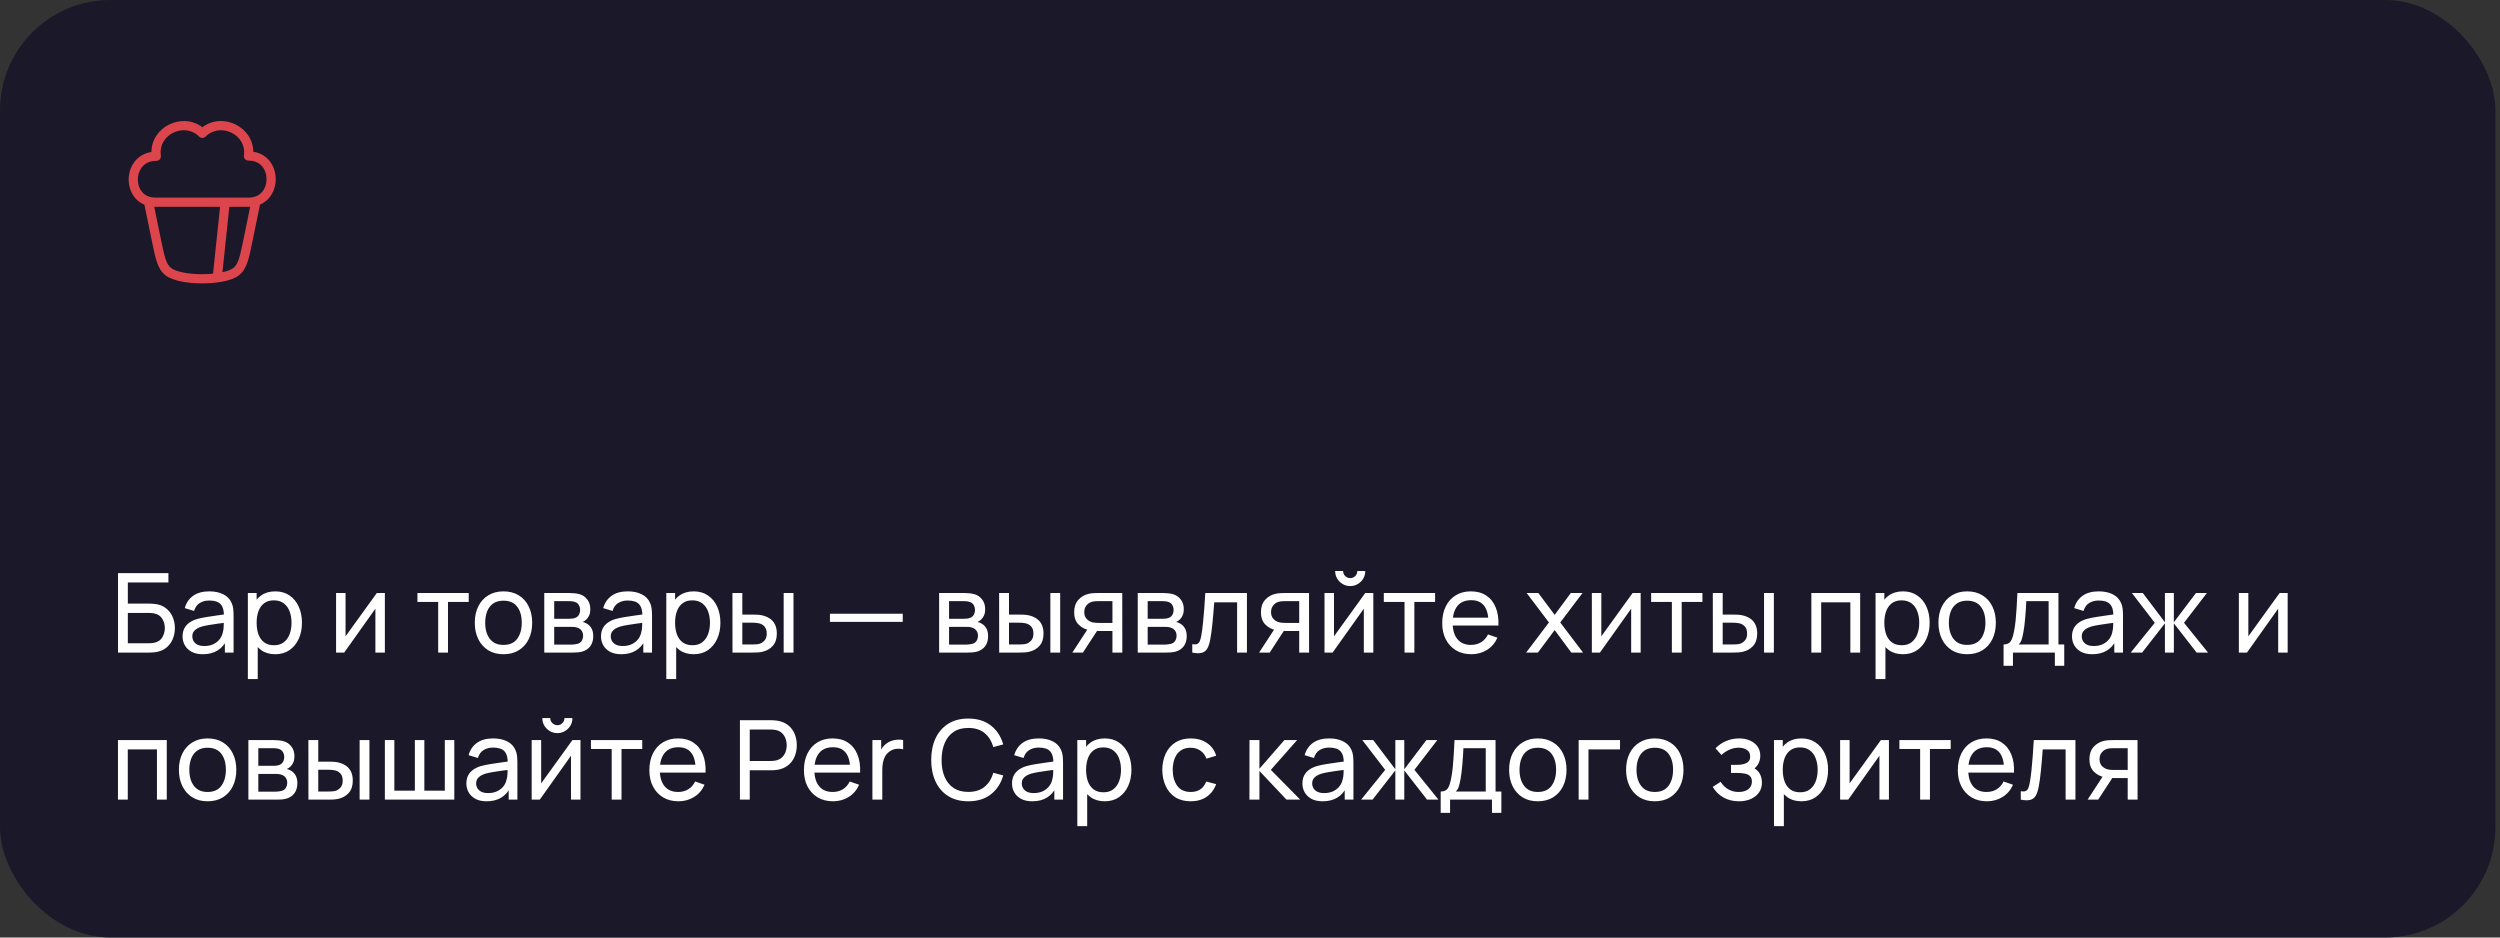 <?xml version="1.0" encoding="UTF-8"?> <svg xmlns="http://www.w3.org/2000/svg" width="272" height="102" viewBox="0 0 272 102" fill="none"><rect x="0" y="0" width="272" height="102" fill="#333333" stroke="none"/><rect width="271.5" height="102" rx="12" fill="#1B1929"></rect><path d="M22.018 13.845C23.108 13.007 24.505 13.001 25.605 13.531C26.695 14.056 27.547 15.135 27.56 16.513C28.268 16.618 28.84 16.947 29.252 17.417C29.753 17.988 29.995 18.738 30 19.471C30.004 20.204 29.771 20.957 29.276 21.535C29.013 21.842 28.682 22.09 28.29 22.258L27.46 26.293C27.271 27.215 27.119 27.952 26.924 28.525C26.724 29.112 26.461 29.582 26.013 29.938C25.588 30.276 24.947 30.492 24.272 30.628C23.58 30.766 22.785 30.833 21.998 30.833C21.212 30.832 20.416 30.765 19.725 30.627C19.051 30.491 18.41 30.276 17.986 29.938C17.538 29.582 17.276 29.112 17.076 28.525C16.881 27.952 16.729 27.215 16.54 26.293L15.711 22.269C15.309 22.102 14.97 21.851 14.704 21.538C14.212 20.96 13.987 20.209 14.001 19.478C14.014 18.747 14.266 18.001 14.776 17.433C15.193 16.969 15.767 16.642 16.476 16.538C16.48 15.155 17.33 14.069 18.42 13.538C19.521 13.001 20.924 13.004 22.018 13.845ZM17.519 26.09C17.714 27.038 17.852 27.703 18.022 28.203C18.187 28.688 18.365 28.962 18.609 29.156C18.842 29.342 19.291 29.519 19.922 29.646C20.537 29.769 21.264 29.832 21.998 29.833C22.4 29.833 22.799 29.812 23.178 29.775L23.944 22.5H16.78L17.519 26.09ZM24.2 29.62C24.766 29.495 25.172 29.33 25.39 29.156C25.634 28.962 25.813 28.688 25.978 28.203C26.148 27.703 26.286 27.038 26.481 26.09L27.219 22.5H24.951L24.2 29.62ZM25.17 14.432C24.263 13.995 23.15 14.071 22.375 14.859C22.281 14.954 22.152 15.008 22.018 15.008C21.884 15.008 21.756 14.954 21.662 14.859C20.883 14.068 19.767 13.995 18.859 14.437C17.955 14.878 17.331 15.793 17.504 16.927C17.526 17.072 17.483 17.22 17.387 17.331C17.291 17.441 17.151 17.504 17.004 17.503C16.323 17.495 15.84 17.745 15.52 18.101C15.191 18.467 15.009 18.974 14.999 19.497C14.99 20.02 15.153 20.524 15.464 20.889C15.767 21.244 16.236 21.5 16.918 21.5H27.062C27.738 21.5 28.209 21.244 28.517 20.884C28.834 20.515 29.003 20.005 29 19.477C28.996 18.95 28.822 18.442 28.5 18.076C28.188 17.72 27.714 17.469 27.038 17.477C26.892 17.479 26.752 17.417 26.656 17.307C26.56 17.198 26.516 17.05 26.537 16.906C26.699 15.775 26.073 14.868 25.17 14.432Z" fill="#DD454C"></path><path d="M12.84 71V62.36H18.324V63.374H13.908V65.672H16.254C16.338 65.672 16.438 65.676 16.554 65.684C16.67 65.688 16.782 65.698 16.89 65.714C17.346 65.77 17.732 65.922 18.048 66.17C18.368 66.414 18.61 66.724 18.774 67.1C18.942 67.476 19.026 67.888 19.026 68.336C19.026 68.78 18.944 69.19 18.78 69.566C18.616 69.942 18.374 70.254 18.054 70.502C17.738 70.746 17.35 70.898 16.89 70.958C16.782 70.97 16.67 70.98 16.554 70.988C16.438 70.996 16.338 71 16.254 71H12.84ZM13.908 69.986H16.218C16.294 69.986 16.38 69.982 16.476 69.974C16.576 69.966 16.67 69.954 16.758 69.938C17.174 69.854 17.474 69.656 17.658 69.344C17.842 69.028 17.934 68.692 17.934 68.336C17.934 67.972 17.842 67.636 17.658 67.328C17.474 67.016 17.174 66.818 16.758 66.734C16.67 66.714 16.576 66.702 16.476 66.698C16.38 66.69 16.294 66.686 16.218 66.686H13.908V69.986ZM22.065 71.18C21.581 71.18 21.175 71.092 20.847 70.916C20.523 70.736 20.277 70.5 20.109 70.208C19.945 69.916 19.863 69.596 19.863 69.248C19.863 68.908 19.927 68.614 20.055 68.366C20.187 68.114 20.371 67.906 20.607 67.742C20.843 67.574 21.125 67.442 21.453 67.346C21.761 67.262 22.105 67.19 22.485 67.13C22.869 67.066 23.257 67.008 23.649 66.956C24.041 66.904 24.407 66.854 24.747 66.806L24.363 67.028C24.375 66.452 24.259 66.026 24.015 65.75C23.775 65.474 23.359 65.336 22.767 65.336C22.375 65.336 22.031 65.426 21.735 65.606C21.443 65.782 21.237 66.07 21.117 66.47L20.103 66.164C20.259 65.596 20.561 65.15 21.009 64.826C21.457 64.502 22.047 64.34 22.779 64.34C23.367 64.34 23.871 64.446 24.291 64.658C24.715 64.866 25.019 65.182 25.203 65.606C25.295 65.806 25.353 66.024 25.377 66.26C25.401 66.492 25.413 66.736 25.413 66.992V71H24.465V69.446L24.687 69.59C24.443 70.114 24.101 70.51 23.661 70.778C23.225 71.046 22.693 71.18 22.065 71.18ZM22.227 70.286C22.611 70.286 22.943 70.218 23.223 70.082C23.507 69.942 23.735 69.76 23.907 69.536C24.079 69.308 24.191 69.06 24.243 68.792C24.303 68.592 24.335 68.37 24.339 68.126C24.347 67.878 24.351 67.688 24.351 67.556L24.723 67.718C24.375 67.766 24.033 67.812 23.697 67.856C23.361 67.9 23.043 67.948 22.743 68C22.443 68.048 22.173 68.106 21.933 68.174C21.757 68.23 21.591 68.302 21.435 68.39C21.283 68.478 21.159 68.592 21.063 68.732C20.971 68.868 20.925 69.038 20.925 69.242C20.925 69.418 20.969 69.586 21.057 69.746C21.149 69.906 21.289 70.036 21.477 70.136C21.669 70.236 21.919 70.286 22.227 70.286ZM29.949 71.18C29.341 71.18 28.829 71.03 28.413 70.73C27.997 70.426 27.681 70.016 27.465 69.5C27.253 68.98 27.147 68.398 27.147 67.754C27.147 67.102 27.253 66.518 27.465 66.002C27.681 65.486 27.997 65.08 28.413 64.784C28.833 64.488 29.347 64.34 29.955 64.34C30.555 64.34 31.071 64.49 31.503 64.79C31.939 65.086 32.273 65.492 32.505 66.008C32.737 66.524 32.853 67.106 32.853 67.754C32.853 68.402 32.737 68.984 32.505 69.5C32.273 70.016 31.939 70.426 31.503 70.73C31.071 71.03 30.553 71.18 29.949 71.18ZM26.967 73.88V64.52H27.921V69.29H28.041V73.88H26.967ZM29.817 70.202C30.245 70.202 30.599 70.094 30.879 69.878C31.159 69.662 31.369 69.37 31.509 69.002C31.649 68.63 31.719 68.214 31.719 67.754C31.719 67.298 31.649 66.886 31.509 66.518C31.373 66.15 31.161 65.858 30.873 65.642C30.589 65.426 30.227 65.318 29.787 65.318C29.367 65.318 29.019 65.422 28.743 65.63C28.467 65.834 28.261 66.12 28.125 66.488C27.989 66.852 27.921 67.274 27.921 67.754C27.921 68.226 27.987 68.648 28.119 69.02C28.255 69.388 28.463 69.678 28.743 69.89C29.023 70.098 29.381 70.202 29.817 70.202ZM41.874 64.52V71H40.843V66.224L37.447 71H36.565V64.52H37.596V69.23L40.998 64.52H41.874ZM47.673 71V65.492H45.417V64.52H50.997V65.492H48.741V71H47.673ZM54.776 71.18C54.132 71.18 53.576 71.034 53.108 70.742C52.644 70.45 52.286 70.046 52.034 69.53C51.782 69.014 51.656 68.422 51.656 67.754C51.656 67.074 51.784 66.478 52.04 65.966C52.296 65.454 52.658 65.056 53.126 64.772C53.594 64.484 54.144 64.34 54.776 64.34C55.424 64.34 55.982 64.486 56.45 64.778C56.918 65.066 57.276 65.468 57.524 65.984C57.776 66.496 57.902 67.086 57.902 67.754C57.902 68.43 57.776 69.026 57.524 69.542C57.272 70.054 56.912 70.456 56.444 70.748C55.976 71.036 55.42 71.18 54.776 71.18ZM54.776 70.166C55.448 70.166 55.948 69.942 56.276 69.494C56.604 69.046 56.768 68.466 56.768 67.754C56.768 67.022 56.602 66.44 56.27 66.008C55.938 65.572 55.44 65.354 54.776 65.354C54.324 65.354 53.952 65.456 53.66 65.66C53.368 65.864 53.15 66.146 53.006 66.506C52.862 66.866 52.79 67.282 52.79 67.754C52.79 68.482 52.958 69.066 53.294 69.506C53.63 69.946 54.124 70.166 54.776 70.166ZM59.217 71V64.52H61.977C62.141 64.52 62.317 64.53 62.505 64.55C62.697 64.566 62.871 64.596 63.027 64.64C63.375 64.732 63.661 64.922 63.885 65.21C64.113 65.494 64.227 65.854 64.227 66.29C64.227 66.534 64.189 66.746 64.113 66.926C64.041 67.106 63.937 67.262 63.801 67.394C63.741 67.454 63.675 67.508 63.603 67.556C63.531 67.604 63.459 67.642 63.387 67.67C63.527 67.694 63.669 67.748 63.813 67.832C64.041 67.956 64.219 68.13 64.347 68.354C64.479 68.578 64.545 68.864 64.545 69.212C64.545 69.652 64.439 70.016 64.227 70.304C64.015 70.588 63.723 70.784 63.351 70.892C63.195 70.936 63.023 70.966 62.835 70.982C62.647 70.994 62.465 71 62.289 71H59.217ZM60.297 70.13H62.229C62.313 70.13 62.413 70.122 62.529 70.106C62.649 70.09 62.755 70.07 62.847 70.046C63.055 69.986 63.205 69.874 63.297 69.71C63.393 69.546 63.441 69.368 63.441 69.176C63.441 68.92 63.369 68.712 63.225 68.552C63.085 68.392 62.899 68.292 62.667 68.252C62.583 68.228 62.491 68.214 62.391 68.21C62.295 68.206 62.209 68.204 62.133 68.204H60.297V70.13ZM60.297 67.322H61.905C62.017 67.322 62.135 67.316 62.259 67.304C62.383 67.288 62.491 67.262 62.583 67.226C62.767 67.158 62.901 67.046 62.985 66.89C63.073 66.73 63.117 66.556 63.117 66.368C63.117 66.16 63.069 65.978 62.973 65.822C62.881 65.662 62.739 65.552 62.547 65.492C62.419 65.444 62.275 65.418 62.115 65.414C61.959 65.406 61.859 65.402 61.815 65.402H60.297V67.322ZM67.592 71.18C67.108 71.18 66.702 71.092 66.374 70.916C66.05 70.736 65.804 70.5 65.636 70.208C65.472 69.916 65.39 69.596 65.39 69.248C65.39 68.908 65.454 68.614 65.582 68.366C65.714 68.114 65.898 67.906 66.134 67.742C66.37 67.574 66.652 67.442 66.98 67.346C67.288 67.262 67.632 67.19 68.012 67.13C68.396 67.066 68.784 67.008 69.176 66.956C69.568 66.904 69.934 66.854 70.274 66.806L69.89 67.028C69.902 66.452 69.786 66.026 69.542 65.75C69.302 65.474 68.886 65.336 68.294 65.336C67.902 65.336 67.558 65.426 67.262 65.606C66.97 65.782 66.764 66.07 66.644 66.47L65.63 66.164C65.786 65.596 66.088 65.15 66.536 64.826C66.984 64.502 67.574 64.34 68.306 64.34C68.894 64.34 69.398 64.446 69.818 64.658C70.242 64.866 70.546 65.182 70.73 65.606C70.822 65.806 70.88 66.024 70.904 66.26C70.928 66.492 70.94 66.736 70.94 66.992V71H69.992V69.446L70.214 69.59C69.97 70.114 69.628 70.51 69.188 70.778C68.752 71.046 68.22 71.18 67.592 71.18ZM67.754 70.286C68.138 70.286 68.47 70.218 68.75 70.082C69.034 69.942 69.262 69.76 69.434 69.536C69.606 69.308 69.718 69.06 69.77 68.792C69.83 68.592 69.862 68.37 69.866 68.126C69.874 67.878 69.878 67.688 69.878 67.556L70.25 67.718C69.902 67.766 69.56 67.812 69.224 67.856C68.888 67.9 68.57 67.948 68.27 68C67.97 68.048 67.7 68.106 67.46 68.174C67.284 68.23 67.118 68.302 66.962 68.39C66.81 68.478 66.686 68.592 66.59 68.732C66.498 68.868 66.452 69.038 66.452 69.242C66.452 69.418 66.496 69.586 66.584 69.746C66.676 69.906 66.816 70.036 67.004 70.136C67.196 70.236 67.446 70.286 67.754 70.286ZM75.476 71.18C74.868 71.18 74.356 71.03 73.94 70.73C73.524 70.426 73.208 70.016 72.992 69.5C72.78 68.98 72.674 68.398 72.674 67.754C72.674 67.102 72.78 66.518 72.992 66.002C73.208 65.486 73.524 65.08 73.94 64.784C74.36 64.488 74.874 64.34 75.482 64.34C76.082 64.34 76.598 64.49 77.03 64.79C77.466 65.086 77.8 65.492 78.032 66.008C78.264 66.524 78.38 67.106 78.38 67.754C78.38 68.402 78.264 68.984 78.032 69.5C77.8 70.016 77.466 70.426 77.03 70.73C76.598 71.03 76.08 71.18 75.476 71.18ZM72.494 73.88V64.52H73.448V69.29H73.568V73.88H72.494ZM75.344 70.202C75.772 70.202 76.126 70.094 76.406 69.878C76.686 69.662 76.896 69.37 77.036 69.002C77.176 68.63 77.246 68.214 77.246 67.754C77.246 67.298 77.176 66.886 77.036 66.518C76.9 66.15 76.688 65.858 76.4 65.642C76.116 65.426 75.754 65.318 75.314 65.318C74.894 65.318 74.546 65.422 74.27 65.63C73.994 65.834 73.788 66.12 73.652 66.488C73.516 66.852 73.448 67.274 73.448 67.754C73.448 68.226 73.514 68.648 73.646 69.02C73.782 69.388 73.99 69.678 74.27 69.89C74.55 70.098 74.908 70.202 75.344 70.202ZM79.695 71L79.689 64.52H80.763V66.866H81.754C81.942 66.866 82.133 66.87 82.329 66.878C82.525 66.886 82.695 66.904 82.84 66.932C83.175 67 83.469 67.114 83.722 67.274C83.974 67.434 84.169 67.65 84.309 67.922C84.45 68.194 84.519 68.532 84.519 68.936C84.519 69.496 84.374 69.94 84.082 70.268C83.793 70.592 83.415 70.808 82.948 70.916C82.787 70.952 82.603 70.976 82.395 70.988C82.192 70.996 81.998 71 81.814 71H79.695ZM80.763 70.118H81.832C81.951 70.118 82.085 70.114 82.234 70.106C82.382 70.098 82.513 70.078 82.629 70.046C82.834 69.986 83.016 69.868 83.175 69.692C83.34 69.516 83.421 69.264 83.421 68.936C83.421 68.604 83.341 68.348 83.181 68.168C83.025 67.988 82.82 67.87 82.564 67.814C82.448 67.786 82.326 67.768 82.198 67.76C82.07 67.752 81.948 67.748 81.832 67.748H80.763V70.118ZM85.263 71V64.52H86.332V71H85.263ZM90.298 67.658V66.776H98.218V67.658H90.298ZM102.178 71V64.52H104.938C105.102 64.52 105.278 64.53 105.466 64.55C105.658 64.566 105.832 64.596 105.988 64.64C106.336 64.732 106.622 64.922 106.846 65.21C107.074 65.494 107.188 65.854 107.188 66.29C107.188 66.534 107.15 66.746 107.074 66.926C107.002 67.106 106.898 67.262 106.762 67.394C106.702 67.454 106.636 67.508 106.564 67.556C106.492 67.604 106.42 67.642 106.348 67.67C106.488 67.694 106.63 67.748 106.774 67.832C107.002 67.956 107.18 68.13 107.308 68.354C107.44 68.578 107.506 68.864 107.506 69.212C107.506 69.652 107.4 70.016 107.188 70.304C106.976 70.588 106.684 70.784 106.312 70.892C106.156 70.936 105.984 70.966 105.796 70.982C105.608 70.994 105.426 71 105.25 71H102.178ZM103.258 70.13H105.19C105.274 70.13 105.374 70.122 105.49 70.106C105.61 70.09 105.716 70.07 105.808 70.046C106.016 69.986 106.166 69.874 106.258 69.71C106.354 69.546 106.402 69.368 106.402 69.176C106.402 68.92 106.33 68.712 106.186 68.552C106.046 68.392 105.86 68.292 105.628 68.252C105.544 68.228 105.452 68.214 105.352 68.21C105.256 68.206 105.17 68.204 105.094 68.204H103.258V70.13ZM103.258 67.322H104.866C104.978 67.322 105.096 67.316 105.22 67.304C105.344 67.288 105.452 67.262 105.544 67.226C105.728 67.158 105.862 67.046 105.946 66.89C106.034 66.73 106.078 66.556 106.078 66.368C106.078 66.16 106.03 65.978 105.934 65.822C105.842 65.662 105.7 65.552 105.508 65.492C105.38 65.444 105.236 65.418 105.076 65.414C104.92 65.406 104.82 65.402 104.776 65.402H103.258V67.322ZM108.711 71L108.705 64.52H109.779V66.866H110.769C110.957 66.866 111.149 66.87 111.345 66.878C111.541 66.886 111.711 66.904 111.855 66.932C112.191 67 112.485 67.114 112.737 67.274C112.989 67.434 113.185 67.65 113.325 67.922C113.465 68.194 113.535 68.532 113.535 68.936C113.535 69.496 113.389 69.94 113.097 70.268C112.809 70.592 112.431 70.808 111.963 70.916C111.803 70.952 111.619 70.976 111.411 70.988C111.207 70.996 111.013 71 110.829 71H108.711ZM109.779 70.118H110.847C110.967 70.118 111.101 70.114 111.249 70.106C111.397 70.098 111.529 70.078 111.645 70.046C111.849 69.986 112.031 69.868 112.191 69.692C112.355 69.516 112.437 69.264 112.437 68.936C112.437 68.604 112.357 68.348 112.197 68.168C112.041 67.988 111.835 67.87 111.579 67.814C111.463 67.786 111.341 67.768 111.213 67.76C111.085 67.752 110.963 67.748 110.847 67.748H109.779V70.118ZM114.279 71V64.52H115.347V71H114.279ZM121.033 71V68.654H119.635C119.471 68.654 119.289 68.648 119.089 68.636C118.893 68.62 118.709 68.598 118.537 68.57C118.069 68.482 117.673 68.276 117.349 67.952C117.029 67.628 116.869 67.18 116.869 66.608C116.869 66.052 117.019 65.606 117.319 65.27C117.623 64.93 117.997 64.71 118.441 64.61C118.641 64.562 118.843 64.536 119.047 64.532C119.255 64.524 119.431 64.52 119.575 64.52H122.101L122.107 71H121.033ZM116.671 71L118.393 68.36H119.545L117.823 71H116.671ZM119.557 67.772H121.033V65.402H119.557C119.465 65.402 119.343 65.406 119.191 65.414C119.043 65.422 118.901 65.446 118.765 65.486C118.637 65.522 118.511 65.588 118.387 65.684C118.267 65.78 118.167 65.904 118.087 66.056C118.007 66.208 117.967 66.388 117.967 66.596C117.967 66.896 118.051 67.14 118.219 67.328C118.387 67.512 118.591 67.636 118.831 67.7C118.963 67.732 119.093 67.752 119.221 67.76C119.353 67.768 119.465 67.772 119.557 67.772ZM123.787 71V64.52H126.547C126.711 64.52 126.887 64.53 127.075 64.55C127.267 64.566 127.441 64.596 127.597 64.64C127.945 64.732 128.231 64.922 128.455 65.21C128.683 65.494 128.797 65.854 128.797 66.29C128.797 66.534 128.759 66.746 128.683 66.926C128.611 67.106 128.507 67.262 128.371 67.394C128.311 67.454 128.245 67.508 128.173 67.556C128.101 67.604 128.029 67.642 127.957 67.67C128.097 67.694 128.239 67.748 128.383 67.832C128.611 67.956 128.789 68.13 128.917 68.354C129.049 68.578 129.115 68.864 129.115 69.212C129.115 69.652 129.009 70.016 128.797 70.304C128.585 70.588 128.293 70.784 127.921 70.892C127.765 70.936 127.593 70.966 127.405 70.982C127.217 70.994 127.035 71 126.859 71H123.787ZM124.867 70.13H126.799C126.883 70.13 126.983 70.122 127.099 70.106C127.219 70.09 127.325 70.07 127.417 70.046C127.625 69.986 127.775 69.874 127.867 69.71C127.963 69.546 128.011 69.368 128.011 69.176C128.011 68.92 127.939 68.712 127.795 68.552C127.655 68.392 127.469 68.292 127.237 68.252C127.153 68.228 127.061 68.214 126.961 68.21C126.865 68.206 126.779 68.204 126.703 68.204H124.867V70.13ZM124.867 67.322H126.475C126.587 67.322 126.705 67.316 126.829 67.304C126.953 67.288 127.061 67.262 127.153 67.226C127.337 67.158 127.471 67.046 127.555 66.89C127.643 66.73 127.687 66.556 127.687 66.368C127.687 66.16 127.639 65.978 127.543 65.822C127.451 65.662 127.309 65.552 127.117 65.492C126.989 65.444 126.845 65.418 126.685 65.414C126.529 65.406 126.429 65.402 126.385 65.402H124.867V67.322ZM129.72 71V70.082C129.96 70.126 130.142 70.118 130.266 70.058C130.394 69.994 130.488 69.884 130.548 69.728C130.612 69.568 130.664 69.368 130.704 69.128C130.772 68.748 130.83 68.324 130.878 67.856C130.93 67.388 130.976 66.876 131.016 66.32C131.06 65.76 131.1 65.16 131.136 64.52H135.666V71H134.598V65.534H132.108C132.084 65.902 132.054 66.28 132.018 66.668C131.986 67.056 131.952 67.434 131.916 67.802C131.88 68.166 131.84 68.506 131.796 68.822C131.756 69.134 131.712 69.404 131.664 69.632C131.588 70.024 131.482 70.338 131.346 70.574C131.21 70.806 131.014 70.956 130.758 71.024C130.502 71.096 130.156 71.088 129.72 71ZM141.354 71V68.654H139.956C139.792 68.654 139.61 68.648 139.41 68.636C139.214 68.62 139.03 68.598 138.858 68.57C138.39 68.482 137.994 68.276 137.67 67.952C137.35 67.628 137.19 67.18 137.19 66.608C137.19 66.052 137.34 65.606 137.64 65.27C137.944 64.93 138.318 64.71 138.762 64.61C138.962 64.562 139.164 64.536 139.368 64.532C139.576 64.524 139.752 64.52 139.896 64.52H142.422L142.428 71H141.354ZM136.992 71L138.714 68.36H139.866L138.144 71H136.992ZM139.878 67.772H141.354V65.402H139.878C139.786 65.402 139.664 65.406 139.512 65.414C139.364 65.422 139.222 65.446 139.086 65.486C138.958 65.522 138.832 65.588 138.708 65.684C138.588 65.78 138.488 65.904 138.408 66.056C138.328 66.208 138.288 66.388 138.288 66.596C138.288 66.896 138.372 67.14 138.54 67.328C138.708 67.512 138.912 67.636 139.152 67.7C139.284 67.732 139.414 67.752 139.542 67.76C139.674 67.768 139.786 67.772 139.878 67.772ZM146.903 63.764C146.603 63.764 146.329 63.69 146.081 63.542C145.833 63.394 145.635 63.198 145.487 62.954C145.339 62.706 145.265 62.43 145.265 62.126H146.129C146.129 62.338 146.205 62.52 146.357 62.672C146.509 62.824 146.691 62.9 146.903 62.9C147.119 62.9 147.301 62.824 147.449 62.672C147.601 62.52 147.677 62.338 147.677 62.126H148.541C148.541 62.43 148.467 62.706 148.319 62.954C148.175 63.198 147.977 63.394 147.725 63.542C147.477 63.69 147.203 63.764 146.903 63.764ZM149.417 64.52V71H148.385V66.224L144.989 71H144.107V64.52H145.139V69.23L148.541 64.52H149.417ZM152.814 71V65.492H150.558V64.52H156.138V65.492H153.882V71H152.814ZM160.082 71.18C159.446 71.18 158.89 71.04 158.414 70.76C157.942 70.476 157.574 70.082 157.31 69.578C157.046 69.07 156.914 68.478 156.914 67.802C156.914 67.094 157.044 66.482 157.304 65.966C157.564 65.446 157.926 65.046 158.39 64.766C158.858 64.482 159.406 64.34 160.034 64.34C160.686 64.34 161.24 64.49 161.696 64.79C162.156 65.09 162.5 65.518 162.728 66.074C162.96 66.63 163.06 67.292 163.028 68.06H161.948V67.676C161.936 66.88 161.774 66.286 161.462 65.894C161.15 65.498 160.686 65.3 160.07 65.3C159.41 65.3 158.908 65.512 158.564 65.936C158.22 66.36 158.048 66.968 158.048 67.76C158.048 68.524 158.22 69.116 158.564 69.536C158.908 69.956 159.398 70.166 160.034 70.166C160.462 70.166 160.834 70.068 161.15 69.872C161.466 69.676 161.714 69.394 161.894 69.026L162.92 69.38C162.668 69.952 162.288 70.396 161.78 70.712C161.276 71.024 160.71 71.18 160.082 71.18ZM157.688 68.06V67.202H162.476V68.06H157.688ZM166.046 71L168.524 67.724L166.1 64.52H167.372L169.148 66.896L170.906 64.52H172.178L169.754 67.724L172.238 71H170.96L169.148 68.552L167.324 71H166.046ZM178.503 64.52V71H177.471V66.224L174.075 71H173.193V64.52H174.225V69.23L177.627 64.52H178.503ZM181.9 71V65.492H179.644V64.52H185.224V65.492H182.968V71H181.9ZM186.36 71L186.354 64.52H187.428V66.866H188.418C188.606 66.866 188.798 66.87 188.994 66.878C189.19 66.886 189.36 66.904 189.504 66.932C189.84 67 190.134 67.114 190.386 67.274C190.638 67.434 190.834 67.65 190.974 67.922C191.114 68.194 191.184 68.532 191.184 68.936C191.184 69.496 191.038 69.94 190.746 70.268C190.458 70.592 190.08 70.808 189.612 70.916C189.452 70.952 189.268 70.976 189.06 70.988C188.856 70.996 188.662 71 188.478 71H186.36ZM187.428 70.118H188.496C188.616 70.118 188.75 70.114 188.898 70.106C189.046 70.098 189.178 70.078 189.294 70.046C189.498 69.986 189.68 69.868 189.84 69.692C190.004 69.516 190.086 69.264 190.086 68.936C190.086 68.604 190.006 68.348 189.846 68.168C189.69 67.988 189.484 67.87 189.228 67.814C189.112 67.786 188.99 67.768 188.862 67.76C188.734 67.752 188.612 67.748 188.496 67.748H187.428V70.118ZM191.928 71V64.52H192.996V71H191.928ZM197.076 71V64.52H202.386V71H201.318V65.534H198.144V71H197.076ZM207.043 71.18C206.435 71.18 205.923 71.03 205.507 70.73C205.091 70.426 204.775 70.016 204.559 69.5C204.347 68.98 204.241 68.398 204.241 67.754C204.241 67.102 204.347 66.518 204.559 66.002C204.775 65.486 205.091 65.08 205.507 64.784C205.927 64.488 206.441 64.34 207.049 64.34C207.649 64.34 208.165 64.49 208.597 64.79C209.033 65.086 209.367 65.492 209.599 66.008C209.831 66.524 209.947 67.106 209.947 67.754C209.947 68.402 209.831 68.984 209.599 69.5C209.367 70.016 209.033 70.426 208.597 70.73C208.165 71.03 207.647 71.18 207.043 71.18ZM204.061 73.88V64.52H205.015V69.29H205.135V73.88H204.061ZM206.911 70.202C207.339 70.202 207.693 70.094 207.973 69.878C208.253 69.662 208.463 69.37 208.603 69.002C208.743 68.63 208.813 68.214 208.813 67.754C208.813 67.298 208.743 66.886 208.603 66.518C208.467 66.15 208.255 65.858 207.967 65.642C207.683 65.426 207.321 65.318 206.881 65.318C206.461 65.318 206.113 65.422 205.837 65.63C205.561 65.834 205.355 66.12 205.219 66.488C205.083 66.852 205.015 67.274 205.015 67.754C205.015 68.226 205.081 68.648 205.213 69.02C205.349 69.388 205.557 69.678 205.837 69.89C206.117 70.098 206.475 70.202 206.911 70.202ZM214.022 71.18C213.378 71.18 212.822 71.034 212.354 70.742C211.89 70.45 211.532 70.046 211.28 69.53C211.028 69.014 210.902 68.422 210.902 67.754C210.902 67.074 211.03 66.478 211.286 65.966C211.542 65.454 211.904 65.056 212.372 64.772C212.84 64.484 213.39 64.34 214.022 64.34C214.67 64.34 215.228 64.486 215.696 64.778C216.164 65.066 216.522 65.468 216.77 65.984C217.022 66.496 217.148 67.086 217.148 67.754C217.148 68.43 217.022 69.026 216.77 69.542C216.518 70.054 216.158 70.456 215.69 70.748C215.222 71.036 214.666 71.18 214.022 71.18ZM214.022 70.166C214.694 70.166 215.194 69.942 215.522 69.494C215.85 69.046 216.014 68.466 216.014 67.754C216.014 67.022 215.848 66.44 215.516 66.008C215.184 65.572 214.686 65.354 214.022 65.354C213.57 65.354 213.198 65.456 212.906 65.66C212.614 65.864 212.396 66.146 212.252 66.506C212.108 66.866 212.036 67.282 212.036 67.754C212.036 68.482 212.204 69.066 212.54 69.506C212.876 69.946 213.37 70.166 214.022 70.166ZM217.989 72.44V70.118C218.353 70.118 218.613 70 218.769 69.764C218.925 69.524 219.051 69.13 219.147 68.582C219.211 68.238 219.263 67.87 219.303 67.478C219.343 67.086 219.377 66.65 219.405 66.17C219.437 65.686 219.467 65.136 219.495 64.52H223.959V70.118H224.589V72.44H223.569V71H219.009V72.44H217.989ZM219.633 70.118H222.891V65.402H220.461C220.449 65.686 220.433 65.984 220.413 66.296C220.393 66.604 220.369 66.912 220.341 67.22C220.317 67.528 220.287 67.82 220.251 68.096C220.219 68.368 220.181 68.612 220.137 68.828C220.085 69.128 220.025 69.382 219.957 69.59C219.889 69.798 219.781 69.974 219.633 70.118ZM227.635 71.18C227.151 71.18 226.745 71.092 226.417 70.916C226.093 70.736 225.847 70.5 225.679 70.208C225.515 69.916 225.433 69.596 225.433 69.248C225.433 68.908 225.497 68.614 225.625 68.366C225.757 68.114 225.941 67.906 226.177 67.742C226.413 67.574 226.695 67.442 227.023 67.346C227.331 67.262 227.675 67.19 228.055 67.13C228.439 67.066 228.827 67.008 229.219 66.956C229.611 66.904 229.977 66.854 230.317 66.806L229.933 67.028C229.945 66.452 229.829 66.026 229.585 65.75C229.345 65.474 228.929 65.336 228.337 65.336C227.945 65.336 227.601 65.426 227.305 65.606C227.013 65.782 226.807 66.07 226.687 66.47L225.673 66.164C225.829 65.596 226.131 65.15 226.579 64.826C227.027 64.502 227.617 64.34 228.349 64.34C228.937 64.34 229.441 64.446 229.861 64.658C230.285 64.866 230.589 65.182 230.773 65.606C230.865 65.806 230.923 66.024 230.947 66.26C230.971 66.492 230.983 66.736 230.983 66.992V71H230.035V69.446L230.257 69.59C230.013 70.114 229.671 70.51 229.231 70.778C228.795 71.046 228.263 71.18 227.635 71.18ZM227.797 70.286C228.181 70.286 228.513 70.218 228.793 70.082C229.077 69.942 229.305 69.76 229.477 69.536C229.649 69.308 229.761 69.06 229.813 68.792C229.873 68.592 229.905 68.37 229.909 68.126C229.917 67.878 229.921 67.688 229.921 67.556L230.293 67.718C229.945 67.766 229.603 67.812 229.267 67.856C228.931 67.9 228.613 67.948 228.313 68C228.013 68.048 227.743 68.106 227.503 68.174C227.327 68.23 227.161 68.302 227.005 68.39C226.853 68.478 226.729 68.592 226.633 68.732C226.541 68.868 226.495 69.038 226.495 69.242C226.495 69.418 226.539 69.586 226.627 69.746C226.719 69.906 226.859 70.036 227.047 70.136C227.239 70.236 227.489 70.286 227.797 70.286ZM231.823 71L234.439 67.76L231.949 64.52H233.137L235.543 67.7V64.52H236.515V67.7L238.921 64.52H240.109L237.619 67.76L240.235 71H238.993L236.515 67.82V71H235.543V67.82L233.065 71H231.823ZM248.898 64.52V71H247.866V66.224L244.47 71H243.588V64.52H244.62V69.23L248.022 64.52H248.898ZM12.834 87V80.52H18.144V87H17.076V81.534H13.902V87H12.834ZM22.584 87.18C21.94 87.18 21.384 87.034 20.916 86.742C20.452 86.45 20.094 86.046 19.842 85.53C19.59 85.014 19.464 84.422 19.464 83.754C19.464 83.074 19.592 82.478 19.848 81.966C20.104 81.454 20.466 81.056 20.934 80.772C21.402 80.484 21.952 80.34 22.584 80.34C23.232 80.34 23.79 80.486 24.258 80.778C24.726 81.066 25.084 81.468 25.332 81.984C25.584 82.496 25.71 83.086 25.71 83.754C25.71 84.43 25.584 85.026 25.332 85.542C25.08 86.054 24.72 86.456 24.252 86.748C23.784 87.036 23.228 87.18 22.584 87.18ZM22.584 86.166C23.256 86.166 23.756 85.942 24.084 85.494C24.412 85.046 24.576 84.466 24.576 83.754C24.576 83.022 24.41 82.44 24.078 82.008C23.746 81.572 23.248 81.354 22.584 81.354C22.132 81.354 21.76 81.456 21.468 81.66C21.176 81.864 20.958 82.146 20.814 82.506C20.67 82.866 20.598 83.282 20.598 83.754C20.598 84.482 20.766 85.066 21.102 85.506C21.438 85.946 21.932 86.166 22.584 86.166ZM27.025 87V80.52H29.785C29.949 80.52 30.125 80.53 30.313 80.55C30.505 80.566 30.679 80.596 30.835 80.64C31.183 80.732 31.469 80.922 31.693 81.21C31.921 81.494 32.035 81.854 32.035 82.29C32.035 82.534 31.997 82.746 31.921 82.926C31.849 83.106 31.745 83.262 31.609 83.394C31.549 83.454 31.483 83.508 31.411 83.556C31.339 83.604 31.267 83.642 31.195 83.67C31.335 83.694 31.477 83.748 31.621 83.832C31.849 83.956 32.027 84.13 32.155 84.354C32.287 84.578 32.353 84.864 32.353 85.212C32.353 85.652 32.247 86.016 32.035 86.304C31.823 86.588 31.531 86.784 31.159 86.892C31.003 86.936 30.831 86.966 30.643 86.982C30.455 86.994 30.273 87 30.097 87H27.025ZM28.105 86.13H30.037C30.121 86.13 30.221 86.122 30.337 86.106C30.457 86.09 30.563 86.07 30.655 86.046C30.863 85.986 31.013 85.874 31.105 85.71C31.201 85.546 31.249 85.368 31.249 85.176C31.249 84.92 31.177 84.712 31.033 84.552C30.893 84.392 30.707 84.292 30.475 84.252C30.391 84.228 30.299 84.214 30.199 84.21C30.103 84.206 30.017 84.204 29.941 84.204H28.105V86.13ZM28.105 83.322H29.713C29.825 83.322 29.943 83.316 30.067 83.304C30.191 83.288 30.299 83.262 30.391 83.226C30.575 83.158 30.709 83.046 30.793 82.89C30.881 82.73 30.925 82.556 30.925 82.368C30.925 82.16 30.877 81.978 30.781 81.822C30.689 81.662 30.547 81.552 30.355 81.492C30.227 81.444 30.083 81.418 29.923 81.414C29.767 81.406 29.667 81.402 29.623 81.402H28.105V83.322ZM33.559 87L33.553 80.52H34.627V82.866H35.617C35.805 82.866 35.997 82.87 36.193 82.878C36.389 82.886 36.559 82.904 36.703 82.932C37.039 83 37.333 83.114 37.585 83.274C37.837 83.434 38.033 83.65 38.173 83.922C38.313 84.194 38.383 84.532 38.383 84.936C38.383 85.496 38.237 85.94 37.945 86.268C37.657 86.592 37.279 86.808 36.811 86.916C36.651 86.952 36.467 86.976 36.259 86.988C36.055 86.996 35.861 87 35.677 87H33.559ZM34.627 86.118H35.695C35.815 86.118 35.949 86.114 36.097 86.106C36.245 86.098 36.377 86.078 36.493 86.046C36.697 85.986 36.879 85.868 37.039 85.692C37.203 85.516 37.285 85.264 37.285 84.936C37.285 84.604 37.205 84.348 37.045 84.168C36.889 83.988 36.683 83.87 36.427 83.814C36.311 83.786 36.189 83.768 36.061 83.76C35.933 83.752 35.811 83.748 35.695 83.748H34.627V86.118ZM39.127 87V80.52H40.195V87H39.127ZM41.873 87V80.52H42.905V86.028H45.137V80.52H46.169V86.028H48.395V80.52H49.427V87H41.873ZM52.944 87.18C52.46 87.18 52.054 87.092 51.726 86.916C51.402 86.736 51.156 86.5 50.988 86.208C50.824 85.916 50.742 85.596 50.742 85.248C50.742 84.908 50.806 84.614 50.934 84.366C51.066 84.114 51.25 83.906 51.486 83.742C51.722 83.574 52.004 83.442 52.332 83.346C52.64 83.262 52.984 83.19 53.364 83.13C53.748 83.066 54.136 83.008 54.528 82.956C54.92 82.904 55.286 82.854 55.626 82.806L55.242 83.028C55.254 82.452 55.138 82.026 54.894 81.75C54.654 81.474 54.238 81.336 53.646 81.336C53.254 81.336 52.91 81.426 52.614 81.606C52.322 81.782 52.116 82.07 51.996 82.47L50.982 82.164C51.138 81.596 51.44 81.15 51.888 80.826C52.336 80.502 52.926 80.34 53.658 80.34C54.246 80.34 54.75 80.446 55.17 80.658C55.594 80.866 55.898 81.182 56.082 81.606C56.174 81.806 56.232 82.024 56.256 82.26C56.28 82.492 56.292 82.736 56.292 82.992V87H55.344V85.446L55.566 85.59C55.322 86.114 54.98 86.51 54.54 86.778C54.104 87.046 53.572 87.18 52.944 87.18ZM53.106 86.286C53.49 86.286 53.822 86.218 54.102 86.082C54.386 85.942 54.614 85.76 54.786 85.536C54.958 85.308 55.07 85.06 55.122 84.792C55.182 84.592 55.214 84.37 55.218 84.126C55.226 83.878 55.23 83.688 55.23 83.556L55.602 83.718C55.254 83.766 54.912 83.812 54.576 83.856C54.24 83.9 53.922 83.948 53.622 84C53.322 84.048 53.052 84.106 52.812 84.174C52.636 84.23 52.47 84.302 52.314 84.39C52.162 84.478 52.038 84.592 51.942 84.732C51.85 84.868 51.804 85.038 51.804 85.242C51.804 85.418 51.848 85.586 51.936 85.746C52.028 85.906 52.168 86.036 52.356 86.136C52.548 86.236 52.798 86.286 53.106 86.286ZM60.642 79.764C60.342 79.764 60.068 79.69 59.82 79.542C59.572 79.394 59.374 79.198 59.226 78.954C59.078 78.706 59.004 78.43 59.004 78.126H59.868C59.868 78.338 59.944 78.52 60.096 78.672C60.248 78.824 60.43 78.9 60.642 78.9C60.858 78.9 61.04 78.824 61.188 78.672C61.34 78.52 61.416 78.338 61.416 78.126H62.28C62.28 78.43 62.206 78.706 62.058 78.954C61.914 79.198 61.716 79.394 61.464 79.542C61.216 79.69 60.942 79.764 60.642 79.764ZM63.156 80.52V87H62.124V82.224L58.728 87H57.846V80.52H58.878V85.23L62.28 80.52H63.156ZM66.552 87V81.492H64.296V80.52H69.876V81.492H67.62V87H66.552ZM73.82 87.18C73.184 87.18 72.628 87.04 72.152 86.76C71.68 86.476 71.312 86.082 71.048 85.578C70.784 85.07 70.652 84.478 70.652 83.802C70.652 83.094 70.782 82.482 71.042 81.966C71.302 81.446 71.664 81.046 72.128 80.766C72.596 80.482 73.144 80.34 73.772 80.34C74.424 80.34 74.978 80.49 75.434 80.79C75.894 81.09 76.238 81.518 76.466 82.074C76.698 82.63 76.798 83.292 76.766 84.06H75.686V83.676C75.674 82.88 75.512 82.286 75.2 81.894C74.888 81.498 74.424 81.3 73.808 81.3C73.148 81.3 72.646 81.512 72.302 81.936C71.958 82.36 71.786 82.968 71.786 83.76C71.786 84.524 71.958 85.116 72.302 85.536C72.646 85.956 73.136 86.166 73.772 86.166C74.2 86.166 74.572 86.068 74.888 85.872C75.204 85.676 75.452 85.394 75.632 85.026L76.658 85.38C76.406 85.952 76.026 86.396 75.518 86.712C75.014 87.024 74.448 87.18 73.82 87.18ZM71.426 84.06V83.202H76.214V84.06H71.426ZM80.504 87V78.36H83.918C84.002 78.36 84.102 78.364 84.218 78.372C84.334 78.376 84.446 78.388 84.554 78.408C85.022 78.48 85.414 78.64 85.73 78.888C86.05 79.136 86.29 79.45 86.45 79.83C86.61 80.206 86.69 80.624 86.69 81.084C86.69 81.54 86.608 81.958 86.444 82.338C86.284 82.714 86.044 83.028 85.724 83.28C85.408 83.528 85.018 83.688 84.554 83.76C84.446 83.776 84.334 83.788 84.218 83.796C84.102 83.804 84.002 83.808 83.918 83.808H81.572V87H80.504ZM81.572 82.794H83.882C83.958 82.794 84.044 82.79 84.14 82.782C84.24 82.774 84.334 82.76 84.422 82.74C84.698 82.676 84.922 82.56 85.094 82.392C85.27 82.22 85.398 82.02 85.478 81.792C85.558 81.56 85.598 81.324 85.598 81.084C85.598 80.844 85.558 80.61 85.478 80.382C85.398 80.15 85.27 79.948 85.094 79.776C84.922 79.604 84.698 79.488 84.422 79.428C84.334 79.404 84.24 79.39 84.14 79.386C84.044 79.378 83.958 79.374 83.882 79.374H81.572V82.794ZM90.636 87.18C90 87.18 89.444 87.04 88.968 86.76C88.496 86.476 88.128 86.082 87.864 85.578C87.6 85.07 87.468 84.478 87.468 83.802C87.468 83.094 87.598 82.482 87.858 81.966C88.118 81.446 88.48 81.046 88.944 80.766C89.412 80.482 89.96 80.34 90.588 80.34C91.24 80.34 91.794 80.49 92.25 80.79C92.71 81.09 93.054 81.518 93.282 82.074C93.514 82.63 93.614 83.292 93.582 84.06H92.502V83.676C92.49 82.88 92.328 82.286 92.016 81.894C91.704 81.498 91.24 81.3 90.624 81.3C89.964 81.3 89.462 81.512 89.118 81.936C88.774 82.36 88.602 82.968 88.602 83.76C88.602 84.524 88.774 85.116 89.118 85.536C89.462 85.956 89.952 86.166 90.588 86.166C91.016 86.166 91.388 86.068 91.704 85.872C92.02 85.676 92.268 85.394 92.448 85.026L93.474 85.38C93.222 85.952 92.842 86.396 92.334 86.712C91.83 87.024 91.264 87.18 90.636 87.18ZM88.242 84.06V83.202H93.03V84.06H88.242ZM94.918 87V80.52H95.872V82.086L95.716 81.882C95.792 81.682 95.89 81.498 96.01 81.33C96.134 81.162 96.272 81.024 96.424 80.916C96.592 80.78 96.782 80.676 96.994 80.604C97.206 80.532 97.422 80.49 97.642 80.478C97.862 80.462 98.068 80.476 98.26 80.52V81.522C98.036 81.462 97.79 81.446 97.522 81.474C97.254 81.502 97.006 81.6 96.778 81.768C96.57 81.916 96.408 82.096 96.292 82.308C96.18 82.52 96.102 82.75 96.058 82.998C96.014 83.242 95.992 83.492 95.992 83.748V87H94.918ZM105.349 87.18C104.489 87.18 103.759 86.99 103.159 86.61C102.559 86.23 102.101 85.702 101.785 85.026C101.473 84.35 101.317 83.568 101.317 82.68C101.317 81.792 101.473 81.01 101.785 80.334C102.101 79.658 102.559 79.13 103.159 78.75C103.759 78.37 104.489 78.18 105.349 78.18C106.349 78.18 107.171 78.434 107.815 78.942C108.463 79.45 108.909 80.134 109.153 80.994L108.067 81.282C107.891 80.638 107.577 80.13 107.125 79.758C106.673 79.386 106.081 79.2 105.349 79.2C104.705 79.2 104.169 79.346 103.741 79.638C103.313 79.93 102.991 80.338 102.775 80.862C102.559 81.382 102.449 81.988 102.445 82.68C102.441 83.368 102.547 83.974 102.763 84.498C102.979 85.018 103.303 85.426 103.735 85.722C104.167 86.014 104.705 86.16 105.349 86.16C106.081 86.16 106.673 85.974 107.125 85.602C107.577 85.226 107.891 84.718 108.067 84.078L109.153 84.366C108.909 85.222 108.463 85.906 107.815 86.418C107.171 86.926 106.349 87.18 105.349 87.18ZM112.311 87.18C111.827 87.18 111.421 87.092 111.093 86.916C110.769 86.736 110.523 86.5 110.355 86.208C110.191 85.916 110.109 85.596 110.109 85.248C110.109 84.908 110.173 84.614 110.301 84.366C110.433 84.114 110.617 83.906 110.853 83.742C111.089 83.574 111.371 83.442 111.699 83.346C112.007 83.262 112.351 83.19 112.731 83.13C113.115 83.066 113.503 83.008 113.895 82.956C114.287 82.904 114.653 82.854 114.993 82.806L114.609 83.028C114.621 82.452 114.505 82.026 114.261 81.75C114.021 81.474 113.605 81.336 113.013 81.336C112.621 81.336 112.277 81.426 111.981 81.606C111.689 81.782 111.483 82.07 111.363 82.47L110.349 82.164C110.505 81.596 110.807 81.15 111.255 80.826C111.703 80.502 112.293 80.34 113.025 80.34C113.613 80.34 114.117 80.446 114.537 80.658C114.961 80.866 115.265 81.182 115.449 81.606C115.541 81.806 115.599 82.024 115.623 82.26C115.647 82.492 115.659 82.736 115.659 82.992V87H114.711V85.446L114.933 85.59C114.689 86.114 114.347 86.51 113.907 86.778C113.471 87.046 112.939 87.18 112.311 87.18ZM112.473 86.286C112.857 86.286 113.189 86.218 113.469 86.082C113.753 85.942 113.981 85.76 114.153 85.536C114.325 85.308 114.437 85.06 114.489 84.792C114.549 84.592 114.581 84.37 114.585 84.126C114.593 83.878 114.597 83.688 114.597 83.556L114.969 83.718C114.621 83.766 114.279 83.812 113.943 83.856C113.607 83.9 113.289 83.948 112.989 84C112.689 84.048 112.419 84.106 112.179 84.174C112.003 84.23 111.837 84.302 111.681 84.39C111.529 84.478 111.405 84.592 111.309 84.732C111.217 84.868 111.171 85.038 111.171 85.242C111.171 85.418 111.215 85.586 111.303 85.746C111.395 85.906 111.535 86.036 111.723 86.136C111.915 86.236 112.165 86.286 112.473 86.286ZM120.195 87.18C119.587 87.18 119.075 87.03 118.659 86.73C118.243 86.426 117.927 86.016 117.711 85.5C117.499 84.98 117.393 84.398 117.393 83.754C117.393 83.102 117.499 82.518 117.711 82.002C117.927 81.486 118.243 81.08 118.659 80.784C119.079 80.488 119.593 80.34 120.201 80.34C120.801 80.34 121.317 80.49 121.749 80.79C122.185 81.086 122.519 81.492 122.751 82.008C122.983 82.524 123.099 83.106 123.099 83.754C123.099 84.402 122.983 84.984 122.751 85.5C122.519 86.016 122.185 86.426 121.749 86.73C121.317 87.03 120.799 87.18 120.195 87.18ZM117.213 89.88V80.52H118.167V85.29H118.287V89.88H117.213ZM120.063 86.202C120.491 86.202 120.845 86.094 121.125 85.878C121.405 85.662 121.615 85.37 121.755 85.002C121.895 84.63 121.965 84.214 121.965 83.754C121.965 83.298 121.895 82.886 121.755 82.518C121.619 82.15 121.407 81.858 121.119 81.642C120.835 81.426 120.473 81.318 120.033 81.318C119.613 81.318 119.265 81.422 118.989 81.63C118.713 81.834 118.507 82.12 118.371 82.488C118.235 82.852 118.167 83.274 118.167 83.754C118.167 84.226 118.233 84.648 118.365 85.02C118.501 85.388 118.709 85.678 118.989 85.89C119.269 86.098 119.627 86.202 120.063 86.202ZM129.547 87.18C128.891 87.18 128.333 87.034 127.873 86.742C127.417 86.446 127.069 86.04 126.829 85.524C126.589 85.008 126.465 84.42 126.457 83.76C126.465 83.084 126.591 82.49 126.835 81.978C127.083 81.462 127.437 81.06 127.897 80.772C128.357 80.484 128.911 80.34 129.559 80.34C130.243 80.34 130.831 80.508 131.323 80.844C131.819 81.18 132.151 81.64 132.319 82.224L131.263 82.542C131.127 82.166 130.905 81.874 130.597 81.666C130.293 81.458 129.943 81.354 129.547 81.354C129.103 81.354 128.737 81.458 128.449 81.666C128.161 81.87 127.947 82.154 127.807 82.518C127.667 82.878 127.595 83.292 127.591 83.76C127.599 84.48 127.765 85.062 128.089 85.506C128.417 85.946 128.903 86.166 129.547 86.166C129.971 86.166 130.323 86.07 130.603 85.878C130.883 85.682 131.095 85.4 131.239 85.032L132.319 85.314C132.095 85.918 131.745 86.38 131.269 86.7C130.793 87.02 130.219 87.18 129.547 87.18ZM135.939 87L135.945 80.52H137.025V83.64L139.743 80.52H141.129L138.267 83.76L141.465 87H139.971L137.025 83.88V87H135.939ZM143.905 87.18C143.421 87.18 143.015 87.092 142.687 86.916C142.363 86.736 142.117 86.5 141.949 86.208C141.785 85.916 141.703 85.596 141.703 85.248C141.703 84.908 141.767 84.614 141.895 84.366C142.027 84.114 142.211 83.906 142.447 83.742C142.683 83.574 142.965 83.442 143.293 83.346C143.601 83.262 143.945 83.19 144.325 83.13C144.709 83.066 145.097 83.008 145.489 82.956C145.881 82.904 146.247 82.854 146.587 82.806L146.203 83.028C146.215 82.452 146.099 82.026 145.855 81.75C145.615 81.474 145.199 81.336 144.607 81.336C144.215 81.336 143.871 81.426 143.575 81.606C143.283 81.782 143.077 82.07 142.957 82.47L141.943 82.164C142.099 81.596 142.401 81.15 142.849 80.826C143.297 80.502 143.887 80.34 144.619 80.34C145.207 80.34 145.711 80.446 146.131 80.658C146.555 80.866 146.859 81.182 147.043 81.606C147.135 81.806 147.193 82.024 147.217 82.26C147.241 82.492 147.253 82.736 147.253 82.992V87H146.305V85.446L146.527 85.59C146.283 86.114 145.941 86.51 145.501 86.778C145.065 87.046 144.533 87.18 143.905 87.18ZM144.067 86.286C144.451 86.286 144.783 86.218 145.063 86.082C145.347 85.942 145.575 85.76 145.747 85.536C145.919 85.308 146.031 85.06 146.083 84.792C146.143 84.592 146.175 84.37 146.179 84.126C146.187 83.878 146.191 83.688 146.191 83.556L146.563 83.718C146.215 83.766 145.873 83.812 145.537 83.856C145.201 83.9 144.883 83.948 144.583 84C144.283 84.048 144.013 84.106 143.773 84.174C143.597 84.23 143.431 84.302 143.275 84.39C143.123 84.478 142.999 84.592 142.903 84.732C142.811 84.868 142.765 85.038 142.765 85.242C142.765 85.418 142.809 85.586 142.897 85.746C142.989 85.906 143.129 86.036 143.317 86.136C143.509 86.236 143.759 86.286 144.067 86.286ZM148.093 87L150.709 83.76L148.219 80.52H149.407L151.813 83.7V80.52H152.785V83.7L155.191 80.52H156.379L153.889 83.76L156.505 87H155.263L152.785 83.82V87H151.813V83.82L149.335 87H148.093ZM156.747 88.44V86.118C157.111 86.118 157.371 86 157.527 85.764C157.683 85.524 157.809 85.13 157.905 84.582C157.969 84.238 158.021 83.87 158.061 83.478C158.101 83.086 158.135 82.65 158.163 82.17C158.195 81.686 158.225 81.136 158.253 80.52H162.717V86.118H163.347V88.44H162.327V87H157.767V88.44H156.747ZM158.391 86.118H161.649V81.402H159.219C159.207 81.686 159.191 81.984 159.171 82.296C159.151 82.604 159.127 82.912 159.099 83.22C159.075 83.528 159.045 83.82 159.009 84.096C158.977 84.368 158.939 84.612 158.895 84.828C158.843 85.128 158.783 85.382 158.715 85.59C158.647 85.798 158.539 85.974 158.391 86.118ZM167.311 87.18C166.667 87.18 166.111 87.034 165.643 86.742C165.179 86.45 164.821 86.046 164.569 85.53C164.317 85.014 164.191 84.422 164.191 83.754C164.191 83.074 164.319 82.478 164.575 81.966C164.831 81.454 165.193 81.056 165.661 80.772C166.129 80.484 166.679 80.34 167.311 80.34C167.959 80.34 168.517 80.486 168.985 80.778C169.453 81.066 169.811 81.468 170.059 81.984C170.311 82.496 170.437 83.086 170.437 83.754C170.437 84.43 170.311 85.026 170.059 85.542C169.807 86.054 169.447 86.456 168.979 86.748C168.511 87.036 167.955 87.18 167.311 87.18ZM167.311 86.166C167.983 86.166 168.483 85.942 168.811 85.494C169.139 85.046 169.303 84.466 169.303 83.754C169.303 83.022 169.137 82.44 168.805 82.008C168.473 81.572 167.975 81.354 167.311 81.354C166.859 81.354 166.487 81.456 166.195 81.66C165.903 81.864 165.685 82.146 165.541 82.506C165.397 82.866 165.325 83.282 165.325 83.754C165.325 84.482 165.493 85.066 165.829 85.506C166.165 85.946 166.659 86.166 167.311 86.166ZM171.758 87V80.52H176.258V81.534H172.826V87H171.758ZM180.038 87.18C179.394 87.18 178.838 87.034 178.37 86.742C177.906 86.45 177.548 86.046 177.296 85.53C177.044 85.014 176.918 84.422 176.918 83.754C176.918 83.074 177.046 82.478 177.302 81.966C177.558 81.454 177.92 81.056 178.388 80.772C178.856 80.484 179.406 80.34 180.038 80.34C180.686 80.34 181.244 80.486 181.712 80.778C182.18 81.066 182.538 81.468 182.786 81.984C183.038 82.496 183.164 83.086 183.164 83.754C183.164 84.43 183.038 85.026 182.786 85.542C182.534 86.054 182.174 86.456 181.706 86.748C181.238 87.036 180.682 87.18 180.038 87.18ZM180.038 86.166C180.71 86.166 181.21 85.942 181.538 85.494C181.866 85.046 182.03 84.466 182.03 83.754C182.03 83.022 181.864 82.44 181.532 82.008C181.2 81.572 180.702 81.354 180.038 81.354C179.586 81.354 179.214 81.456 178.922 81.66C178.63 81.864 178.412 82.146 178.268 82.506C178.124 82.866 178.052 83.282 178.052 83.754C178.052 84.482 178.22 85.066 178.556 85.506C178.892 85.946 179.386 86.166 180.038 86.166ZM189.209 87.18C188.569 87.18 188.003 87.042 187.511 86.766C187.019 86.486 186.631 86.102 186.347 85.614L187.199 85.062C187.435 85.418 187.717 85.692 188.045 85.884C188.373 86.072 188.747 86.166 189.167 86.166C189.607 86.166 189.957 86.066 190.217 85.866C190.477 85.662 190.607 85.388 190.607 85.044C190.607 84.788 190.543 84.592 190.415 84.456C190.287 84.32 190.103 84.226 189.863 84.174C189.623 84.122 189.337 84.096 189.005 84.096H188.333V83.214H188.999C189.419 83.214 189.761 83.146 190.025 83.01C190.289 82.874 190.421 82.642 190.421 82.314C190.421 81.978 190.297 81.734 190.049 81.582C189.805 81.426 189.513 81.348 189.173 81.348C188.813 81.348 188.469 81.424 188.141 81.576C187.813 81.724 187.531 81.912 187.295 82.14L186.647 81.414C186.983 81.07 187.369 80.806 187.805 80.622C188.245 80.434 188.723 80.34 189.239 80.34C189.655 80.34 190.035 80.414 190.379 80.562C190.727 80.706 191.003 80.92 191.207 81.204C191.415 81.484 191.519 81.826 191.519 82.23C191.519 82.574 191.439 82.88 191.279 83.148C191.119 83.416 190.883 83.65 190.571 83.85L190.529 83.472C190.793 83.536 191.011 83.654 191.183 83.826C191.359 83.994 191.489 84.194 191.573 84.426C191.657 84.658 191.699 84.9 191.699 85.152C191.699 85.576 191.587 85.94 191.363 86.244C191.143 86.544 190.845 86.776 190.469 86.94C190.093 87.1 189.673 87.18 189.209 87.18ZM195.992 87.18C195.384 87.18 194.872 87.03 194.456 86.73C194.04 86.426 193.724 86.016 193.508 85.5C193.296 84.98 193.19 84.398 193.19 83.754C193.19 83.102 193.296 82.518 193.508 82.002C193.724 81.486 194.04 81.08 194.456 80.784C194.876 80.488 195.39 80.34 195.998 80.34C196.598 80.34 197.114 80.49 197.546 80.79C197.982 81.086 198.316 81.492 198.548 82.008C198.78 82.524 198.896 83.106 198.896 83.754C198.896 84.402 198.78 84.984 198.548 85.5C198.316 86.016 197.982 86.426 197.546 86.73C197.114 87.03 196.596 87.18 195.992 87.18ZM193.01 89.88V80.52H193.964V85.29H194.084V89.88H193.01ZM195.86 86.202C196.288 86.202 196.642 86.094 196.922 85.878C197.202 85.662 197.412 85.37 197.552 85.002C197.692 84.63 197.762 84.214 197.762 83.754C197.762 83.298 197.692 82.886 197.552 82.518C197.416 82.15 197.204 81.858 196.916 81.642C196.632 81.426 196.27 81.318 195.83 81.318C195.41 81.318 195.062 81.422 194.786 81.63C194.51 81.834 194.304 82.12 194.168 82.488C194.032 82.852 193.964 83.274 193.964 83.754C193.964 84.226 194.03 84.648 194.162 85.02C194.298 85.388 194.506 85.678 194.786 85.89C195.066 86.098 195.424 86.202 195.86 86.202ZM205.515 80.52V87H204.483V82.224L201.087 87H200.205V80.52H201.237V85.23L204.639 80.52H205.515ZM208.911 87V81.492H206.655V80.52H212.235V81.492H209.979V87H208.911ZM216.179 87.18C215.543 87.18 214.987 87.04 214.511 86.76C214.039 86.476 213.671 86.082 213.407 85.578C213.143 85.07 213.011 84.478 213.011 83.802C213.011 83.094 213.141 82.482 213.401 81.966C213.661 81.446 214.023 81.046 214.487 80.766C214.955 80.482 215.503 80.34 216.131 80.34C216.783 80.34 217.337 80.49 217.793 80.79C218.253 81.09 218.597 81.518 218.825 82.074C219.057 82.63 219.157 83.292 219.125 84.06H218.045V83.676C218.033 82.88 217.871 82.286 217.559 81.894C217.247 81.498 216.783 81.3 216.167 81.3C215.507 81.3 215.005 81.512 214.661 81.936C214.317 82.36 214.145 82.968 214.145 83.76C214.145 84.524 214.317 85.116 214.661 85.536C215.005 85.956 215.495 86.166 216.131 86.166C216.559 86.166 216.931 86.068 217.247 85.872C217.563 85.676 217.811 85.394 217.991 85.026L219.017 85.38C218.765 85.952 218.385 86.396 217.877 86.712C217.373 87.024 216.807 87.18 216.179 87.18ZM213.785 84.06V83.202H218.573V84.06H213.785ZM219.861 87V86.082C220.101 86.126 220.283 86.118 220.407 86.058C220.535 85.994 220.629 85.884 220.689 85.728C220.753 85.568 220.805 85.368 220.845 85.128C220.913 84.748 220.971 84.324 221.019 83.856C221.071 83.388 221.117 82.876 221.157 82.32C221.201 81.76 221.241 81.16 221.277 80.52H225.807V87H224.739V81.534H222.249C222.225 81.902 222.195 82.28 222.159 82.668C222.127 83.056 222.093 83.434 222.057 83.802C222.021 84.166 221.981 84.506 221.937 84.822C221.897 85.134 221.853 85.404 221.805 85.632C221.729 86.024 221.623 86.338 221.487 86.574C221.351 86.806 221.155 86.956 220.899 87.024C220.643 87.096 220.297 87.088 219.861 87ZM231.494 87V84.654H230.096C229.932 84.654 229.75 84.648 229.55 84.636C229.354 84.62 229.17 84.598 228.998 84.57C228.53 84.482 228.134 84.276 227.81 83.952C227.49 83.628 227.33 83.18 227.33 82.608C227.33 82.052 227.48 81.606 227.78 81.27C228.084 80.93 228.458 80.71 228.902 80.61C229.102 80.562 229.304 80.536 229.508 80.532C229.716 80.524 229.892 80.52 230.036 80.52H232.562L232.568 87H231.494ZM227.132 87L228.854 84.36H230.006L228.284 87H227.132ZM230.018 83.772H231.494V81.402H230.018C229.926 81.402 229.804 81.406 229.652 81.414C229.504 81.422 229.362 81.446 229.226 81.486C229.098 81.522 228.972 81.588 228.848 81.684C228.728 81.78 228.628 81.904 228.548 82.056C228.468 82.208 228.428 82.388 228.428 82.596C228.428 82.896 228.512 83.14 228.68 83.328C228.848 83.512 229.052 83.636 229.292 83.7C229.424 83.732 229.554 83.752 229.682 83.76C229.814 83.768 229.926 83.772 230.018 83.772Z" fill="white"></path></svg> 
